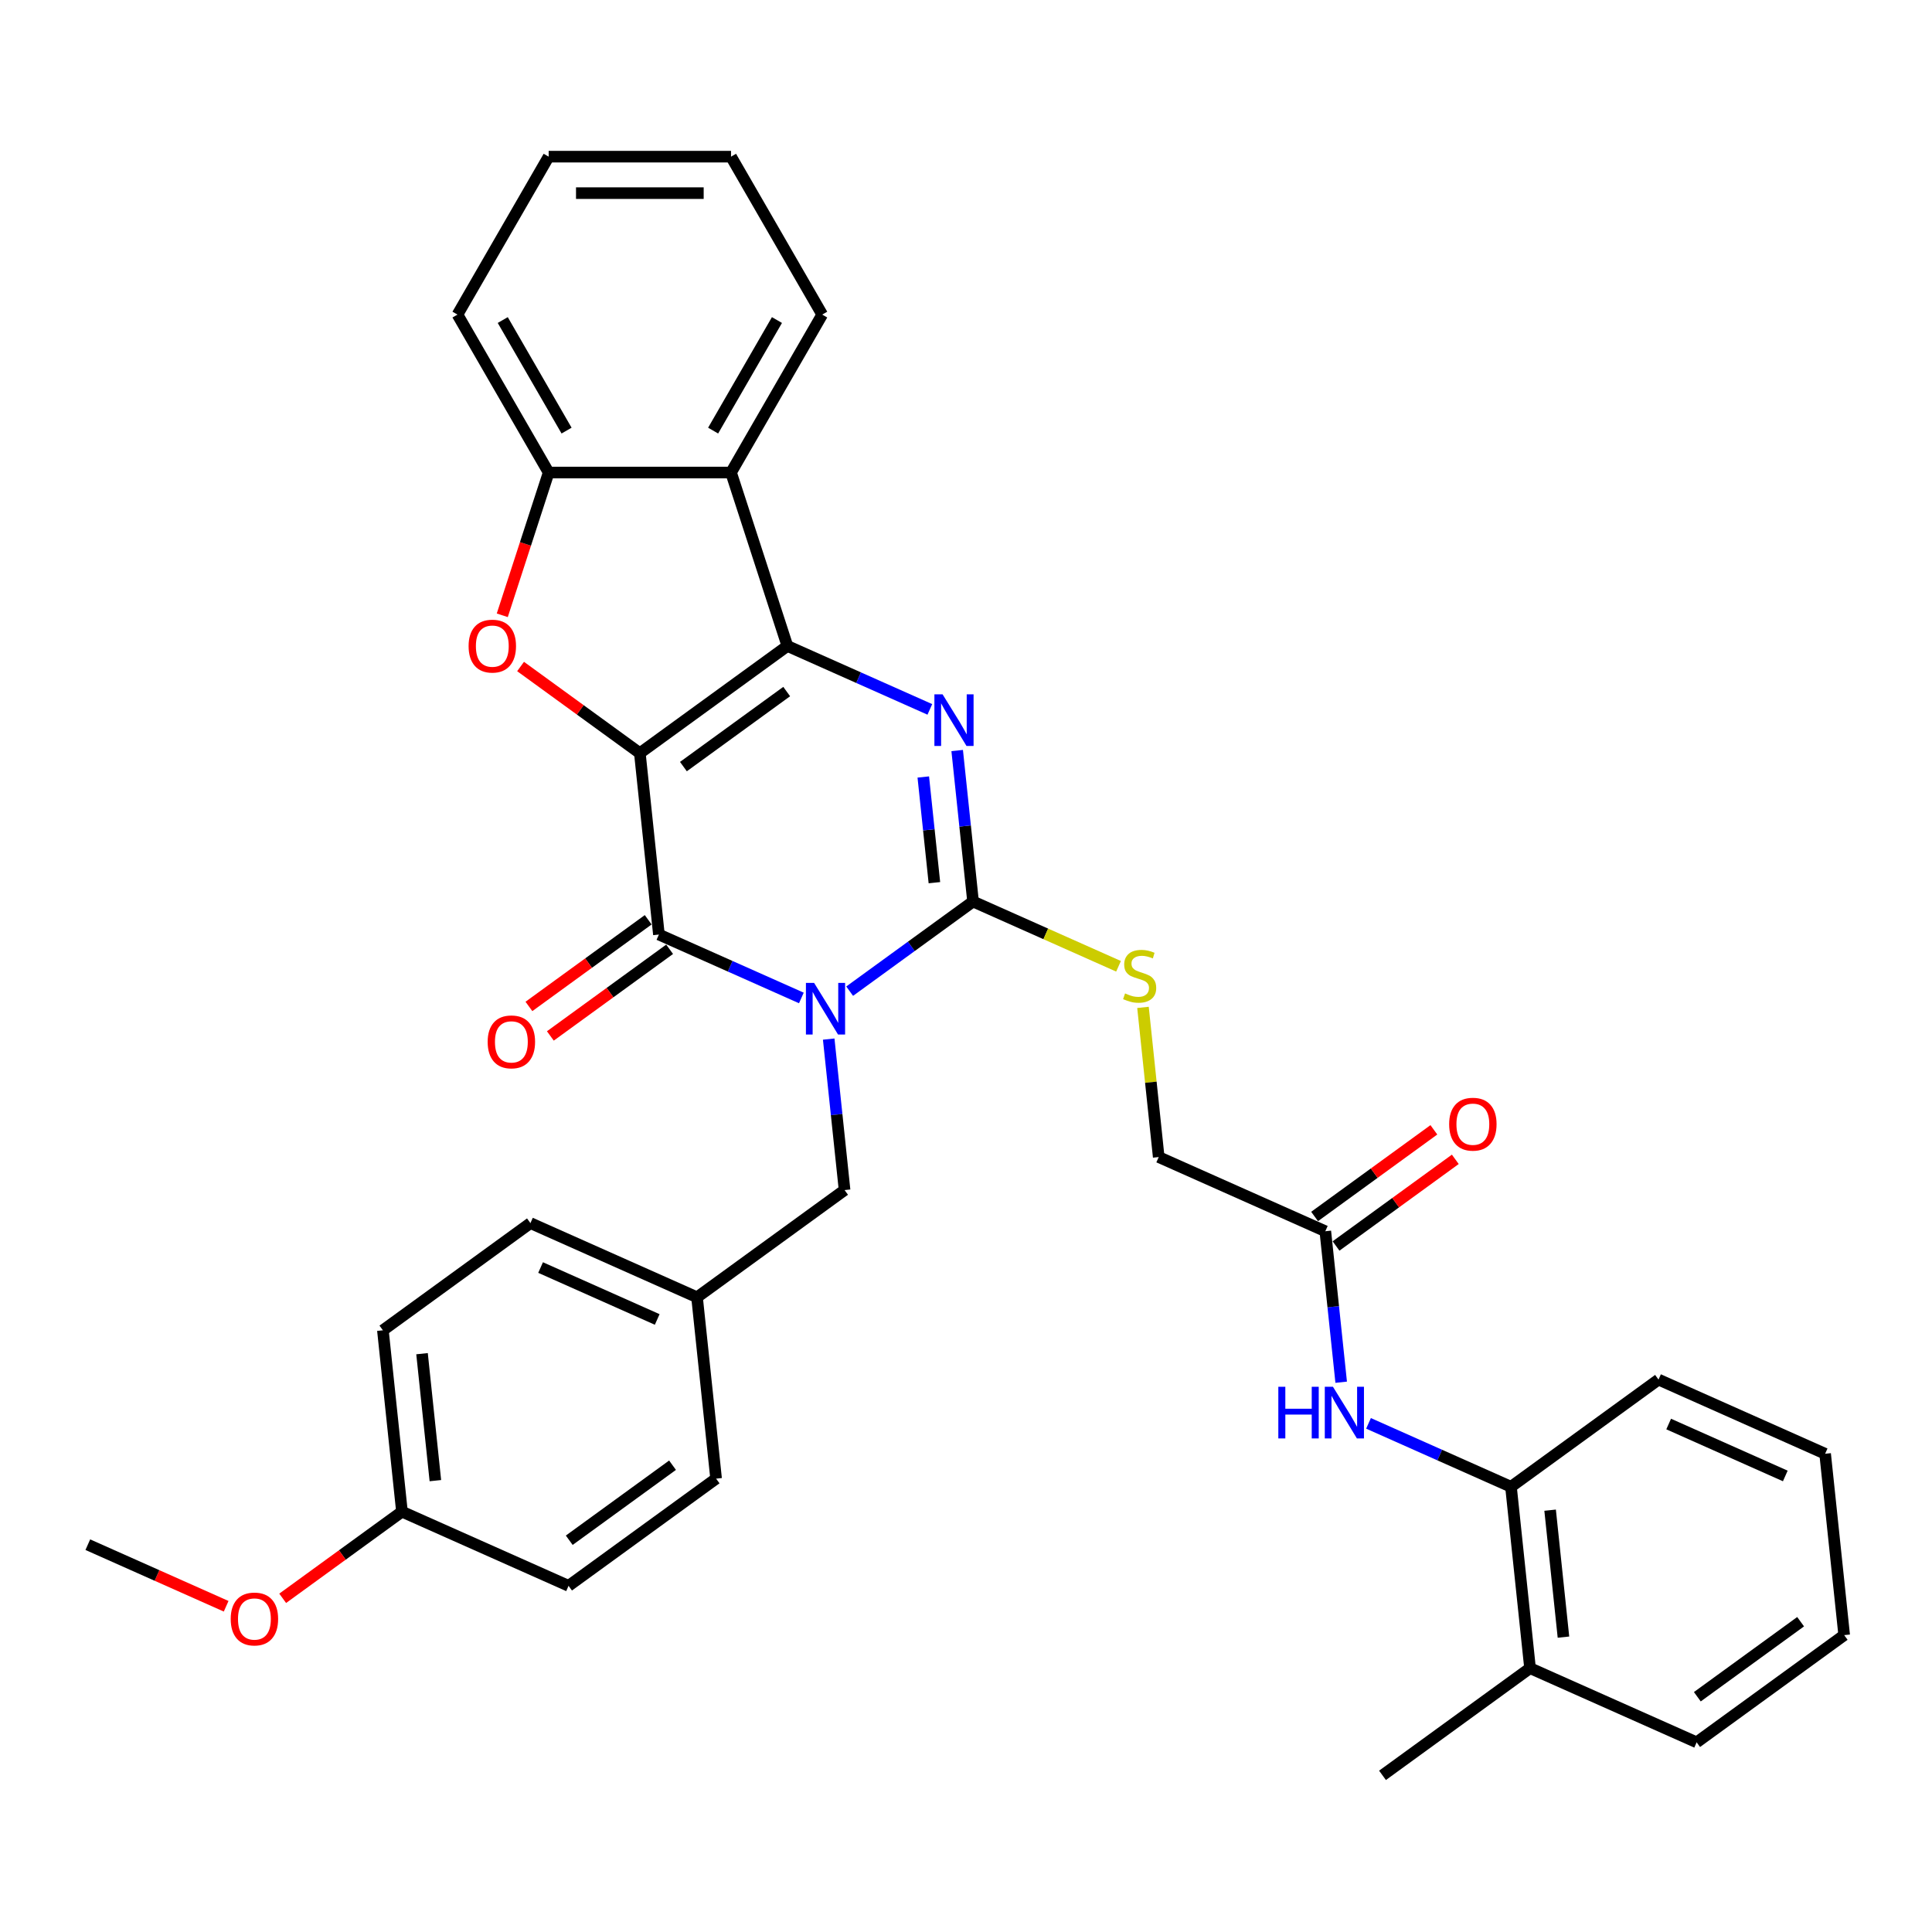 <?xml version='1.0' encoding='iso-8859-1'?>
<svg version='1.1' baseProfile='full'
              xmlns='http://www.w3.org/2000/svg'
                      xmlns:rdkit='http://www.rdkit.org/xml'
                      xmlns:xlink='http://www.w3.org/1999/xlink'
                  xml:space='preserve'
width='1000px' height='1000px' viewBox='0 0 1000 1000'>
<!-- END OF HEADER -->
<rect style='opacity:1.0;fill:#FFFFFF;stroke:none' width='1000' height='1000' x='0' y='0'> </rect>
<path class='bond-1' d='M 331.184,389.836 L 407.55,334.353' style='fill:none;fill-rule:evenodd;stroke:#000000;stroke-width:6px;stroke-linecap:butt;stroke-linejoin:miter;stroke-opacity:1' />
<path class='bond-1' d='M 353.735,396.787 L 407.192,357.949' style='fill:none;fill-rule:evenodd;stroke:#000000;stroke-width:6px;stroke-linecap:butt;stroke-linejoin:miter;stroke-opacity:1' />
<path class='bond-2' d='M 331.184,389.836 L 341.051,483.713' style='fill:none;fill-rule:evenodd;stroke:#000000;stroke-width:6px;stroke-linecap:butt;stroke-linejoin:miter;stroke-opacity:1' />
<path class='bond-5' d='M 331.184,389.836 L 300.317,367.41' style='fill:none;fill-rule:evenodd;stroke:#000000;stroke-width:6px;stroke-linecap:butt;stroke-linejoin:miter;stroke-opacity:1' />
<path class='bond-5' d='M 300.317,367.41 L 269.449,344.983' style='fill:none;fill-rule:evenodd;stroke:#FF0000;stroke-width:6px;stroke-linecap:butt;stroke-linejoin:miter;stroke-opacity:1' />
<path class='bond-0' d='M 414.786,516.541 L 377.918,500.127' style='fill:none;fill-rule:evenodd;stroke:#0000FF;stroke-width:6px;stroke-linecap:butt;stroke-linejoin:miter;stroke-opacity:1' />
<path class='bond-0' d='M 377.918,500.127 L 341.051,483.713' style='fill:none;fill-rule:evenodd;stroke:#000000;stroke-width:6px;stroke-linecap:butt;stroke-linejoin:miter;stroke-opacity:1' />
<path class='bond-3' d='M 439.781,513.026 L 471.715,489.824' style='fill:none;fill-rule:evenodd;stroke:#0000FF;stroke-width:6px;stroke-linecap:butt;stroke-linejoin:miter;stroke-opacity:1' />
<path class='bond-3' d='M 471.715,489.824 L 503.649,466.623' style='fill:none;fill-rule:evenodd;stroke:#000000;stroke-width:6px;stroke-linecap:butt;stroke-linejoin:miter;stroke-opacity:1' />
<path class='bond-9' d='M 428.936,537.832 L 433.043,576.907' style='fill:none;fill-rule:evenodd;stroke:#0000FF;stroke-width:6px;stroke-linecap:butt;stroke-linejoin:miter;stroke-opacity:1' />
<path class='bond-9' d='M 433.043,576.907 L 437.15,615.982' style='fill:none;fill-rule:evenodd;stroke:#000000;stroke-width:6px;stroke-linecap:butt;stroke-linejoin:miter;stroke-opacity:1' />
<path class='bond-4' d='M 407.55,334.353 L 444.417,350.768' style='fill:none;fill-rule:evenodd;stroke:#000000;stroke-width:6px;stroke-linecap:butt;stroke-linejoin:miter;stroke-opacity:1' />
<path class='bond-4' d='M 444.417,350.768 L 481.285,367.182' style='fill:none;fill-rule:evenodd;stroke:#0000FF;stroke-width:6px;stroke-linecap:butt;stroke-linejoin:miter;stroke-opacity:1' />
<path class='bond-6' d='M 407.55,334.353 L 378.381,244.58' style='fill:none;fill-rule:evenodd;stroke:#000000;stroke-width:6px;stroke-linecap:butt;stroke-linejoin:miter;stroke-opacity:1' />
<path class='bond-13' d='M 335.503,476.076 L 304.635,498.502' style='fill:none;fill-rule:evenodd;stroke:#000000;stroke-width:6px;stroke-linecap:butt;stroke-linejoin:miter;stroke-opacity:1' />
<path class='bond-13' d='M 304.635,498.502 L 273.768,520.929' style='fill:none;fill-rule:evenodd;stroke:#FF0000;stroke-width:6px;stroke-linecap:butt;stroke-linejoin:miter;stroke-opacity:1' />
<path class='bond-13' d='M 346.599,491.349 L 315.732,513.776' style='fill:none;fill-rule:evenodd;stroke:#000000;stroke-width:6px;stroke-linecap:butt;stroke-linejoin:miter;stroke-opacity:1' />
<path class='bond-13' d='M 315.732,513.776 L 284.864,536.202' style='fill:none;fill-rule:evenodd;stroke:#FF0000;stroke-width:6px;stroke-linecap:butt;stroke-linejoin:miter;stroke-opacity:1' />
<path class='bond-8' d='M 503.649,466.623 L 541.3,483.386' style='fill:none;fill-rule:evenodd;stroke:#000000;stroke-width:6px;stroke-linecap:butt;stroke-linejoin:miter;stroke-opacity:1' />
<path class='bond-8' d='M 541.3,483.386 L 578.951,500.149' style='fill:none;fill-rule:evenodd;stroke:#CCCC00;stroke-width:6px;stroke-linecap:butt;stroke-linejoin:miter;stroke-opacity:1' />
<path class='bond-35' d='M 503.649,466.623 L 499.542,427.548' style='fill:none;fill-rule:evenodd;stroke:#000000;stroke-width:6px;stroke-linecap:butt;stroke-linejoin:miter;stroke-opacity:1' />
<path class='bond-35' d='M 499.542,427.548 L 495.435,388.473' style='fill:none;fill-rule:evenodd;stroke:#0000FF;stroke-width:6px;stroke-linecap:butt;stroke-linejoin:miter;stroke-opacity:1' />
<path class='bond-35' d='M 483.642,456.874 L 480.767,429.521' style='fill:none;fill-rule:evenodd;stroke:#000000;stroke-width:6px;stroke-linecap:butt;stroke-linejoin:miter;stroke-opacity:1' />
<path class='bond-35' d='M 480.767,429.521 L 477.892,402.168' style='fill:none;fill-rule:evenodd;stroke:#0000FF;stroke-width:6px;stroke-linecap:butt;stroke-linejoin:miter;stroke-opacity:1' />
<path class='bond-7' d='M 259.977,318.476 L 271.982,281.528' style='fill:none;fill-rule:evenodd;stroke:#FF0000;stroke-width:6px;stroke-linecap:butt;stroke-linejoin:miter;stroke-opacity:1' />
<path class='bond-7' d='M 271.982,281.528 L 283.987,244.58' style='fill:none;fill-rule:evenodd;stroke:#000000;stroke-width:6px;stroke-linecap:butt;stroke-linejoin:miter;stroke-opacity:1' />
<path class='bond-19' d='M 378.381,244.58 L 425.577,162.833' style='fill:none;fill-rule:evenodd;stroke:#000000;stroke-width:6px;stroke-linecap:butt;stroke-linejoin:miter;stroke-opacity:1' />
<path class='bond-19' d='M 369.111,222.879 L 402.148,165.656' style='fill:none;fill-rule:evenodd;stroke:#000000;stroke-width:6px;stroke-linecap:butt;stroke-linejoin:miter;stroke-opacity:1' />
<path class='bond-34' d='M 378.381,244.58 L 283.987,244.58' style='fill:none;fill-rule:evenodd;stroke:#000000;stroke-width:6px;stroke-linecap:butt;stroke-linejoin:miter;stroke-opacity:1' />
<path class='bond-24' d='M 283.987,244.58 L 236.791,162.833' style='fill:none;fill-rule:evenodd;stroke:#000000;stroke-width:6px;stroke-linecap:butt;stroke-linejoin:miter;stroke-opacity:1' />
<path class='bond-24' d='M 293.257,222.879 L 260.22,165.656' style='fill:none;fill-rule:evenodd;stroke:#000000;stroke-width:6px;stroke-linecap:butt;stroke-linejoin:miter;stroke-opacity:1' />
<path class='bond-16' d='M 591.606,521.422 L 595.677,560.157' style='fill:none;fill-rule:evenodd;stroke:#CCCC00;stroke-width:6px;stroke-linecap:butt;stroke-linejoin:miter;stroke-opacity:1' />
<path class='bond-16' d='M 595.677,560.157 L 599.748,598.892' style='fill:none;fill-rule:evenodd;stroke:#000000;stroke-width:6px;stroke-linecap:butt;stroke-linejoin:miter;stroke-opacity:1' />
<path class='bond-17' d='M 437.15,615.982 L 360.784,671.465' style='fill:none;fill-rule:evenodd;stroke:#000000;stroke-width:6px;stroke-linecap:butt;stroke-linejoin:miter;stroke-opacity:1' />
<path class='bond-10' d='M 694.195,715.436 L 690.088,676.36' style='fill:none;fill-rule:evenodd;stroke:#0000FF;stroke-width:6px;stroke-linecap:butt;stroke-linejoin:miter;stroke-opacity:1' />
<path class='bond-10' d='M 690.088,676.36 L 685.981,637.285' style='fill:none;fill-rule:evenodd;stroke:#000000;stroke-width:6px;stroke-linecap:butt;stroke-linejoin:miter;stroke-opacity:1' />
<path class='bond-12' d='M 708.345,736.726 L 745.213,753.14' style='fill:none;fill-rule:evenodd;stroke:#0000FF;stroke-width:6px;stroke-linecap:butt;stroke-linejoin:miter;stroke-opacity:1' />
<path class='bond-12' d='M 745.213,753.14 L 782.08,769.555' style='fill:none;fill-rule:evenodd;stroke:#000000;stroke-width:6px;stroke-linecap:butt;stroke-linejoin:miter;stroke-opacity:1' />
<path class='bond-11' d='M 685.981,637.285 L 599.748,598.892' style='fill:none;fill-rule:evenodd;stroke:#000000;stroke-width:6px;stroke-linecap:butt;stroke-linejoin:miter;stroke-opacity:1' />
<path class='bond-14' d='M 691.529,644.922 L 722.397,622.495' style='fill:none;fill-rule:evenodd;stroke:#000000;stroke-width:6px;stroke-linecap:butt;stroke-linejoin:miter;stroke-opacity:1' />
<path class='bond-14' d='M 722.397,622.495 L 753.264,600.069' style='fill:none;fill-rule:evenodd;stroke:#FF0000;stroke-width:6px;stroke-linecap:butt;stroke-linejoin:miter;stroke-opacity:1' />
<path class='bond-14' d='M 680.433,629.649 L 711.3,607.222' style='fill:none;fill-rule:evenodd;stroke:#000000;stroke-width:6px;stroke-linecap:butt;stroke-linejoin:miter;stroke-opacity:1' />
<path class='bond-14' d='M 711.3,607.222 L 742.168,584.796' style='fill:none;fill-rule:evenodd;stroke:#FF0000;stroke-width:6px;stroke-linecap:butt;stroke-linejoin:miter;stroke-opacity:1' />
<path class='bond-15' d='M 782.08,769.555 L 791.947,863.431' style='fill:none;fill-rule:evenodd;stroke:#000000;stroke-width:6px;stroke-linecap:butt;stroke-linejoin:miter;stroke-opacity:1' />
<path class='bond-15' d='M 802.336,781.663 L 809.242,847.376' style='fill:none;fill-rule:evenodd;stroke:#000000;stroke-width:6px;stroke-linecap:butt;stroke-linejoin:miter;stroke-opacity:1' />
<path class='bond-26' d='M 782.08,769.555 L 858.446,714.072' style='fill:none;fill-rule:evenodd;stroke:#000000;stroke-width:6px;stroke-linecap:butt;stroke-linejoin:miter;stroke-opacity:1' />
<path class='bond-27' d='M 791.947,863.431 L 715.581,918.914' style='fill:none;fill-rule:evenodd;stroke:#000000;stroke-width:6px;stroke-linecap:butt;stroke-linejoin:miter;stroke-opacity:1' />
<path class='bond-28' d='M 791.947,863.431 L 878.18,901.824' style='fill:none;fill-rule:evenodd;stroke:#000000;stroke-width:6px;stroke-linecap:butt;stroke-linejoin:miter;stroke-opacity:1' />
<path class='bond-20' d='M 360.784,671.465 L 370.651,765.341' style='fill:none;fill-rule:evenodd;stroke:#000000;stroke-width:6px;stroke-linecap:butt;stroke-linejoin:miter;stroke-opacity:1' />
<path class='bond-21' d='M 360.784,671.465 L 274.552,633.072' style='fill:none;fill-rule:evenodd;stroke:#000000;stroke-width:6px;stroke-linecap:butt;stroke-linejoin:miter;stroke-opacity:1' />
<path class='bond-21' d='M 340.171,682.952 L 279.808,656.077' style='fill:none;fill-rule:evenodd;stroke:#000000;stroke-width:6px;stroke-linecap:butt;stroke-linejoin:miter;stroke-opacity:1' />
<path class='bond-18' d='M 208.053,782.431 L 198.186,688.555' style='fill:none;fill-rule:evenodd;stroke:#000000;stroke-width:6px;stroke-linecap:butt;stroke-linejoin:miter;stroke-opacity:1' />
<path class='bond-18' d='M 225.348,766.376 L 218.441,700.663' style='fill:none;fill-rule:evenodd;stroke:#000000;stroke-width:6px;stroke-linecap:butt;stroke-linejoin:miter;stroke-opacity:1' />
<path class='bond-25' d='M 208.053,782.431 L 177.185,804.857' style='fill:none;fill-rule:evenodd;stroke:#000000;stroke-width:6px;stroke-linecap:butt;stroke-linejoin:miter;stroke-opacity:1' />
<path class='bond-25' d='M 177.185,804.857 L 146.318,827.284' style='fill:none;fill-rule:evenodd;stroke:#FF0000;stroke-width:6px;stroke-linecap:butt;stroke-linejoin:miter;stroke-opacity:1' />
<path class='bond-37' d='M 208.053,782.431 L 294.285,820.824' style='fill:none;fill-rule:evenodd;stroke:#000000;stroke-width:6px;stroke-linecap:butt;stroke-linejoin:miter;stroke-opacity:1' />
<path class='bond-30' d='M 425.577,162.833 L 378.381,81.086' style='fill:none;fill-rule:evenodd;stroke:#000000;stroke-width:6px;stroke-linecap:butt;stroke-linejoin:miter;stroke-opacity:1' />
<path class='bond-23' d='M 370.651,765.341 L 294.285,820.824' style='fill:none;fill-rule:evenodd;stroke:#000000;stroke-width:6px;stroke-linecap:butt;stroke-linejoin:miter;stroke-opacity:1' />
<path class='bond-23' d='M 348.1,758.39 L 294.644,797.228' style='fill:none;fill-rule:evenodd;stroke:#000000;stroke-width:6px;stroke-linecap:butt;stroke-linejoin:miter;stroke-opacity:1' />
<path class='bond-22' d='M 274.552,633.072 L 198.186,688.555' style='fill:none;fill-rule:evenodd;stroke:#000000;stroke-width:6px;stroke-linecap:butt;stroke-linejoin:miter;stroke-opacity:1' />
<path class='bond-31' d='M 236.791,162.833 L 283.987,81.086' style='fill:none;fill-rule:evenodd;stroke:#000000;stroke-width:6px;stroke-linecap:butt;stroke-linejoin:miter;stroke-opacity:1' />
<path class='bond-29' d='M 117.056,831.4 L 81.255,815.46' style='fill:none;fill-rule:evenodd;stroke:#FF0000;stroke-width:6px;stroke-linecap:butt;stroke-linejoin:miter;stroke-opacity:1' />
<path class='bond-29' d='M 81.255,815.46 L 45.455,799.521' style='fill:none;fill-rule:evenodd;stroke:#000000;stroke-width:6px;stroke-linecap:butt;stroke-linejoin:miter;stroke-opacity:1' />
<path class='bond-32' d='M 858.446,714.072 L 944.679,752.465' style='fill:none;fill-rule:evenodd;stroke:#000000;stroke-width:6px;stroke-linecap:butt;stroke-linejoin:miter;stroke-opacity:1' />
<path class='bond-32' d='M 863.702,737.077 L 924.065,763.953' style='fill:none;fill-rule:evenodd;stroke:#000000;stroke-width:6px;stroke-linecap:butt;stroke-linejoin:miter;stroke-opacity:1' />
<path class='bond-38' d='M 878.18,901.824 L 954.545,846.341' style='fill:none;fill-rule:evenodd;stroke:#000000;stroke-width:6px;stroke-linecap:butt;stroke-linejoin:miter;stroke-opacity:1' />
<path class='bond-38' d='M 878.538,878.229 L 931.994,839.39' style='fill:none;fill-rule:evenodd;stroke:#000000;stroke-width:6px;stroke-linecap:butt;stroke-linejoin:miter;stroke-opacity:1' />
<path class='bond-36' d='M 378.381,81.086 L 283.987,81.086' style='fill:none;fill-rule:evenodd;stroke:#000000;stroke-width:6px;stroke-linecap:butt;stroke-linejoin:miter;stroke-opacity:1' />
<path class='bond-36' d='M 364.222,99.965 L 298.146,99.965' style='fill:none;fill-rule:evenodd;stroke:#000000;stroke-width:6px;stroke-linecap:butt;stroke-linejoin:miter;stroke-opacity:1' />
<path class='bond-33' d='M 944.679,752.465 L 954.545,846.341' style='fill:none;fill-rule:evenodd;stroke:#000000;stroke-width:6px;stroke-linecap:butt;stroke-linejoin:miter;stroke-opacity:1' />
<path  class='atom-1' d='M 421.374 508.74
L 430.134 522.899
Q 431.002 524.296, 432.399 526.825
Q 433.797 529.355, 433.872 529.506
L 433.872 508.74
L 437.421 508.74
L 437.421 535.472
L 433.759 535.472
L 424.357 519.991
Q 423.262 518.179, 422.092 516.102
Q 420.959 514.026, 420.619 513.384
L 420.619 535.472
L 417.146 535.472
L 417.146 508.74
L 421.374 508.74
' fill='#0000FF'/>
<path  class='atom-5' d='M 487.873 359.381
L 496.633 373.539
Q 497.501 374.937, 498.898 377.466
Q 500.295 379.996, 500.371 380.147
L 500.371 359.381
L 503.92 359.381
L 503.92 386.113
L 500.258 386.113
L 490.856 370.632
Q 489.761 368.82, 488.591 366.743
Q 487.458 364.667, 487.118 364.025
L 487.118 386.113
L 483.645 386.113
L 483.645 359.381
L 487.873 359.381
' fill='#0000FF'/>
<path  class='atom-6' d='M 242.547 334.429
Q 242.547 328.01, 245.719 324.423
Q 248.89 320.836, 254.818 320.836
Q 260.746 320.836, 263.918 324.423
Q 267.089 328.01, 267.089 334.429
Q 267.089 340.923, 263.88 344.623
Q 260.671 348.286, 254.818 348.286
Q 248.928 348.286, 245.719 344.623
Q 242.547 340.961, 242.547 334.429
M 254.818 345.265
Q 258.896 345.265, 261.086 342.547
Q 263.314 339.79, 263.314 334.429
Q 263.314 329.181, 261.086 326.538
Q 258.896 323.857, 254.818 323.857
Q 250.74 323.857, 248.513 326.5
Q 246.323 329.143, 246.323 334.429
Q 246.323 339.828, 248.513 342.547
Q 250.74 345.265, 254.818 345.265
' fill='#FF0000'/>
<path  class='atom-9' d='M 582.33 514.191
Q 582.632 514.304, 583.878 514.833
Q 585.124 515.361, 586.484 515.701
Q 587.881 516.003, 589.24 516.003
Q 591.77 516.003, 593.242 514.795
Q 594.715 513.549, 594.715 511.397
Q 594.715 509.924, 593.959 509.018
Q 593.242 508.112, 592.109 507.621
Q 590.977 507.13, 589.089 506.564
Q 586.71 505.847, 585.275 505.167
Q 583.878 504.487, 582.859 503.053
Q 581.877 501.618, 581.877 499.201
Q 581.877 495.841, 584.143 493.764
Q 586.446 491.688, 590.977 491.688
Q 594.073 491.688, 597.584 493.16
L 596.716 496.067
Q 593.506 494.746, 591.09 494.746
Q 588.485 494.746, 587.05 495.841
Q 585.615 496.898, 585.653 498.748
Q 585.653 500.183, 586.37 501.051
Q 587.125 501.92, 588.183 502.411
Q 589.278 502.902, 591.09 503.468
Q 593.506 504.223, 594.941 504.978
Q 596.376 505.733, 597.395 507.281
Q 598.453 508.792, 598.453 511.397
Q 598.453 515.097, 595.961 517.098
Q 593.506 519.062, 589.391 519.062
Q 587.012 519.062, 585.2 518.533
Q 583.425 518.042, 581.311 517.174
L 582.33 514.191
' fill='#CCCC00'/>
<path  class='atom-11' d='M 661.659 717.795
L 665.283 717.795
L 665.283 729.16
L 678.951 729.16
L 678.951 717.795
L 682.576 717.795
L 682.576 744.528
L 678.951 744.528
L 678.951 732.181
L 665.283 732.181
L 665.283 744.528
L 661.659 744.528
L 661.659 717.795
' fill='#0000FF'/>
<path  class='atom-11' d='M 689.939 717.795
L 698.698 731.954
Q 699.567 733.351, 700.964 735.881
Q 702.361 738.411, 702.436 738.562
L 702.436 717.795
L 705.986 717.795
L 705.986 744.528
L 702.323 744.528
L 692.922 729.047
Q 691.827 727.235, 690.656 725.158
Q 689.523 723.081, 689.184 722.44
L 689.184 744.528
L 685.71 744.528
L 685.71 717.795
L 689.939 717.795
' fill='#0000FF'/>
<path  class='atom-14' d='M 252.414 539.271
Q 252.414 532.852, 255.586 529.265
Q 258.757 525.678, 264.685 525.678
Q 270.613 525.678, 273.785 529.265
Q 276.956 532.852, 276.956 539.271
Q 276.956 545.765, 273.747 549.466
Q 270.537 553.128, 264.685 553.128
Q 258.795 553.128, 255.586 549.466
Q 252.414 545.803, 252.414 539.271
M 264.685 550.107
Q 268.763 550.107, 270.953 547.389
Q 273.18 544.633, 273.18 539.271
Q 273.18 534.023, 270.953 531.38
Q 268.763 528.699, 264.685 528.699
Q 260.607 528.699, 258.38 531.342
Q 256.19 533.985, 256.19 539.271
Q 256.19 544.67, 258.38 547.389
Q 260.607 550.107, 264.685 550.107
' fill='#FF0000'/>
<path  class='atom-15' d='M 750.076 581.878
Q 750.076 575.459, 753.247 571.872
Q 756.419 568.285, 762.347 568.285
Q 768.275 568.285, 771.446 571.872
Q 774.618 575.459, 774.618 581.878
Q 774.618 588.372, 771.409 592.072
Q 768.199 595.735, 762.347 595.735
Q 756.457 595.735, 753.247 592.072
Q 750.076 588.41, 750.076 581.878
M 762.347 592.714
Q 766.425 592.714, 768.615 589.996
Q 770.842 587.239, 770.842 581.878
Q 770.842 576.63, 768.615 573.987
Q 766.425 571.306, 762.347 571.306
Q 758.269 571.306, 756.041 573.949
Q 753.851 576.592, 753.851 581.878
Q 753.851 587.277, 756.041 589.996
Q 758.269 592.714, 762.347 592.714
' fill='#FF0000'/>
<path  class='atom-26' d='M 119.416 837.989
Q 119.416 831.571, 122.588 827.984
Q 125.759 824.397, 131.687 824.397
Q 137.615 824.397, 140.787 827.984
Q 143.958 831.571, 143.958 837.989
Q 143.958 844.484, 140.749 848.184
Q 137.539 851.846, 131.687 851.846
Q 125.797 851.846, 122.588 848.184
Q 119.416 844.521, 119.416 837.989
M 131.687 848.826
Q 135.765 848.826, 137.955 846.107
Q 140.182 843.351, 140.182 837.989
Q 140.182 832.741, 137.955 830.098
Q 135.765 827.417, 131.687 827.417
Q 127.609 827.417, 125.382 830.06
Q 123.192 832.703, 123.192 837.989
Q 123.192 843.389, 125.382 846.107
Q 127.609 848.826, 131.687 848.826
' fill='#FF0000'/>
</svg>
